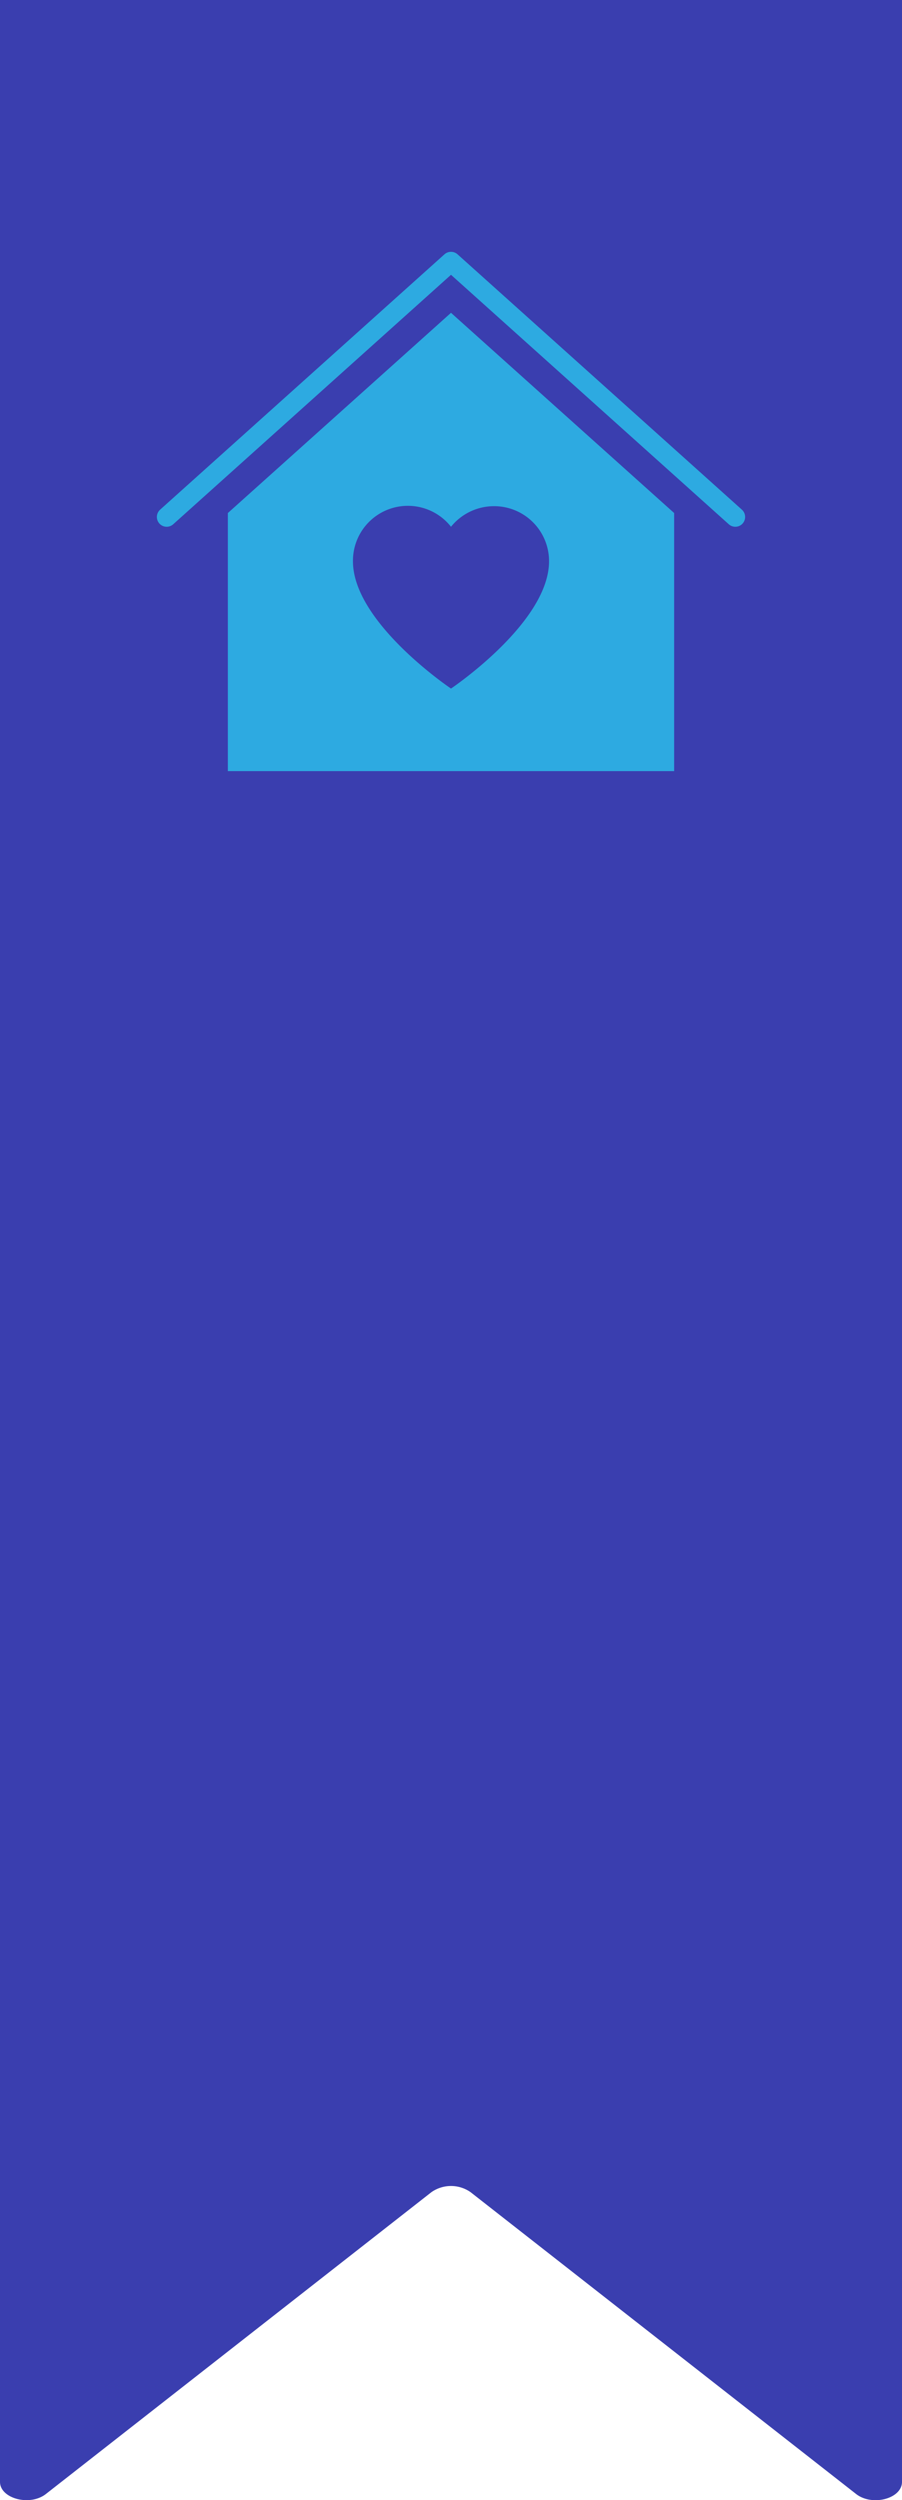 <svg id="Layer_1" data-name="Layer 1" xmlns="http://www.w3.org/2000/svg" viewBox="0 0 46 127.48"><defs><style>.cls-1{fill:#3a3eaf;}.cls-2{fill:none;stroke:#2daae1;stroke-linecap:round;stroke-linejoin:round;}.cls-3{fill:#2daae1;}</style></defs><path class="cls-1" d="M0,126.55V0H46V126.55c0,.86-1.52,1.26-2.34.62L24,111.78a1.74,1.74,0,0,0-2,0L2.34,127.17C1.52,127.81,0,127.4,0,126.55Z"/><polyline class="cls-2" points="8.5 26.36 23 13.34 37.5 26.36"/><polygon class="cls-3" points="34.38 26.16 23 15.95 11.62 26.16 11.62 39.32 34.38 39.32 34.38 26.16"/><path class="cls-1" d="M25.19,25.81A2.82,2.82,0,0,0,23,26.86a2.8,2.8,0,0,0-5,1.76c0,3.13,5,6.49,5,6.49s5-3.36,5-6.49a2.8,2.8,0,0,0-2.79-2.81Z"/></svg>